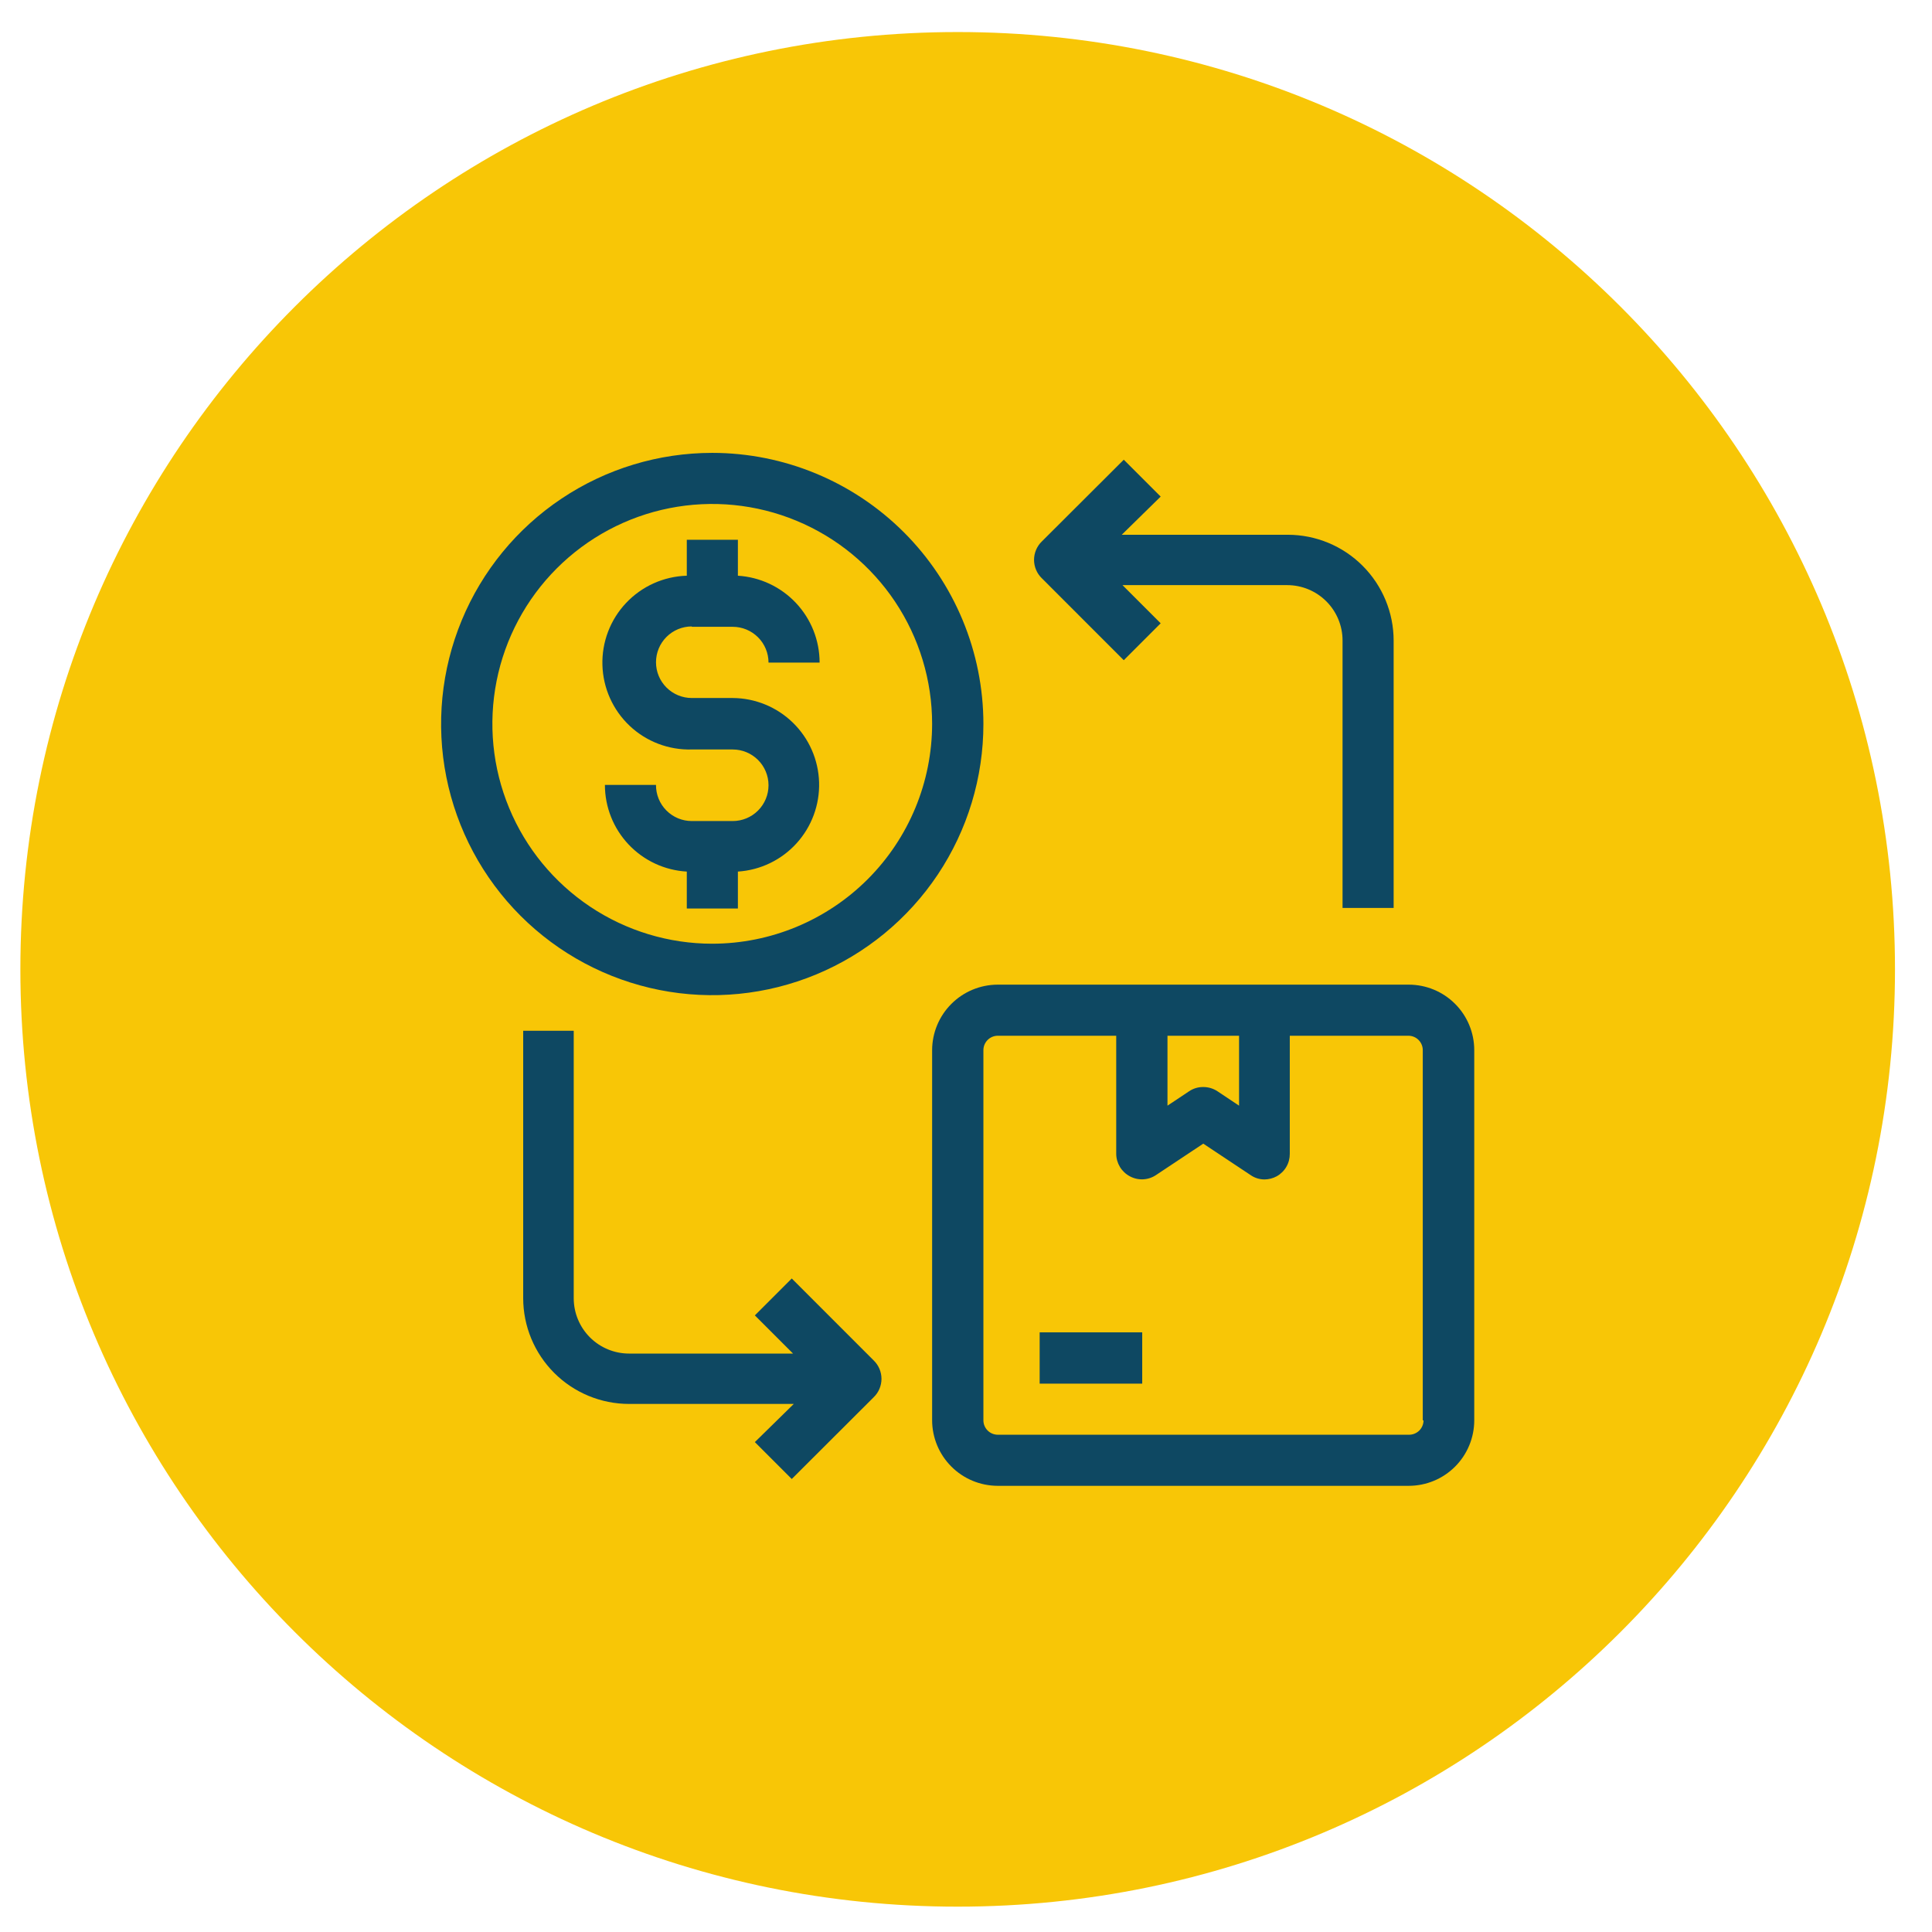 <svg width="101" height="101" viewBox="0 0 101 101" fill="none" xmlns="http://www.w3.org/2000/svg">
<path d="M50.065 99.675C77.127 99.675 99.065 77.737 99.065 50.675C99.065 23.613 77.127 1.675 50.065 1.675C23.003 1.675 1.065 23.613 1.065 50.675C1.065 77.737 23.003 99.675 50.065 99.675Z" fill="#F8C606"/>
<path d="M36.165 32.768H38.305C38.801 32.768 39.277 32.965 39.628 33.316C39.979 33.667 40.176 34.143 40.176 34.639H42.847C42.847 33.48 42.405 32.366 41.611 31.522C40.817 30.678 39.732 30.168 38.575 30.097V28.217H35.904V30.097C35.308 30.114 34.721 30.249 34.176 30.493C33.632 30.737 33.141 31.086 32.731 31.52C31.904 32.396 31.458 33.565 31.493 34.769C31.527 35.974 32.039 37.115 32.915 37.943C33.791 38.77 34.96 39.215 36.165 39.181H38.305C38.801 39.181 39.277 39.378 39.628 39.729C39.979 40.08 40.176 40.555 40.176 41.051C40.176 41.548 39.979 42.023 39.628 42.374C39.277 42.725 38.801 42.922 38.305 42.922H36.165C35.917 42.922 35.672 42.873 35.444 42.778C35.216 42.683 35.009 42.543 34.835 42.367C34.661 42.192 34.523 41.983 34.431 41.754C34.338 41.525 34.291 41.279 34.294 41.032H31.623C31.623 42.191 32.067 43.306 32.863 44.149C33.659 44.992 34.747 45.498 35.904 45.564V47.493H38.575V45.564C39.75 45.488 40.849 44.959 41.64 44.088C42.432 43.217 42.855 42.073 42.82 40.897C42.785 39.721 42.295 38.604 41.453 37.782C40.611 36.96 39.482 36.497 38.305 36.49H36.165C35.668 36.49 35.193 36.293 34.842 35.942C34.491 35.592 34.294 35.116 34.294 34.62C34.294 34.123 34.491 33.648 34.842 33.297C35.193 32.946 35.668 32.749 36.165 32.749V32.768Z" fill="#0E4862"/>
<path d="M37.235 23.675C34.431 23.675 31.69 24.506 29.359 26.064C27.027 27.622 25.21 29.837 24.138 32.428C23.065 35.018 22.785 37.869 23.333 40.619C23.881 43.369 25.232 45.895 27.215 47.877C29.198 49.859 31.725 51.208 34.475 51.754C37.226 52.3 40.076 52.017 42.666 50.943C45.256 49.869 47.469 48.05 49.026 45.718C50.582 43.386 51.412 40.644 51.41 37.84C51.405 34.083 49.909 30.482 47.252 27.826C44.594 25.17 40.992 23.677 37.235 23.675ZM37.235 49.335C34.962 49.335 32.739 48.66 30.849 47.397C28.959 46.134 27.485 44.339 26.616 42.239C25.745 40.139 25.518 37.828 25.961 35.598C26.405 33.368 27.5 31.32 29.107 29.713C30.715 28.105 32.763 27.01 34.992 26.567C37.222 26.123 39.533 26.351 41.633 27.221C43.734 28.091 45.529 29.564 46.792 31.454C48.055 33.345 48.729 35.567 48.729 37.84C48.727 40.888 47.515 43.81 45.36 45.965C43.205 48.12 40.282 49.332 37.235 49.335Z" fill="#0E4862"/>
<path d="M73.646 51.475H52.153C51.245 51.478 50.376 51.839 49.735 52.481C49.093 53.122 48.732 53.991 48.729 54.898V74.252C48.732 75.159 49.093 76.028 49.735 76.669C50.376 77.311 51.245 77.672 52.153 77.675H73.646C74.554 77.675 75.425 77.314 76.067 76.672C76.709 76.03 77.07 75.159 77.07 74.252V54.898C77.07 53.99 76.709 53.12 76.067 52.478C75.425 51.836 74.554 51.475 73.646 51.475ZM64.775 54.146V57.801L63.647 57.049C63.427 56.903 63.168 56.826 62.904 56.827C62.64 56.823 62.381 56.901 62.162 57.049L61.033 57.801V54.146H64.775ZM74.418 74.252C74.418 74.451 74.339 74.642 74.198 74.784C74.056 74.924 73.865 75.004 73.666 75.004H52.153C51.955 75.001 51.766 74.921 51.627 74.78C51.488 74.639 51.41 74.45 51.41 74.252V54.898C51.41 54.701 51.488 54.511 51.627 54.37C51.766 54.229 51.955 54.149 52.153 54.146H58.353V60.318C58.354 60.56 58.422 60.797 58.547 61.005C58.673 61.212 58.852 61.381 59.066 61.494C59.279 61.609 59.519 61.664 59.761 61.652C60.002 61.64 60.236 61.562 60.436 61.427L62.904 59.787L65.373 61.427C65.587 61.578 65.843 61.658 66.106 61.658C66.328 61.656 66.547 61.6 66.742 61.494C66.951 61.378 67.126 61.207 67.246 61C67.367 60.793 67.429 60.557 67.427 60.318V54.146H73.627C73.827 54.146 74.018 54.225 74.159 54.367C74.3 54.508 74.379 54.699 74.379 54.898V74.252H74.418Z" fill="#0E4862"/>
<path d="M58.748 34.514L60.677 32.585L58.681 30.589H67.292C68.059 30.589 68.795 30.894 69.337 31.436C69.88 31.979 70.185 32.715 70.185 33.482V47.464H72.856V33.491C72.856 32.023 72.272 30.616 71.234 29.578C70.197 28.54 68.789 27.956 67.321 27.956H58.642L60.677 25.96L58.748 24.032L54.467 28.303C54.337 28.428 54.234 28.578 54.164 28.744C54.094 28.91 54.057 29.088 54.057 29.268C54.057 29.448 54.094 29.626 54.164 29.792C54.234 29.957 54.337 30.107 54.467 30.232L58.748 34.514Z" fill="#0E4862"/>
<path d="M41.391 66.836L39.462 68.765L41.458 70.761H32.886C32.119 70.761 31.383 70.456 30.84 69.914C30.298 69.371 29.993 68.635 29.993 67.868V53.886H27.351V67.859C27.351 69.326 27.934 70.734 28.972 71.772C30.01 72.81 31.418 73.394 32.886 73.394H41.497L39.462 75.389L41.391 77.318L45.672 73.046C45.802 72.921 45.905 72.772 45.975 72.606C46.045 72.44 46.082 72.262 46.082 72.082C46.082 71.902 46.045 71.724 45.975 71.558C45.905 71.393 45.802 71.243 45.672 71.118L41.391 66.836Z" fill="#0E4862"/>
<path d="M54.351 69.652H59.712V72.333H54.351V69.652Z" fill="#0E4862"/>
</svg>
